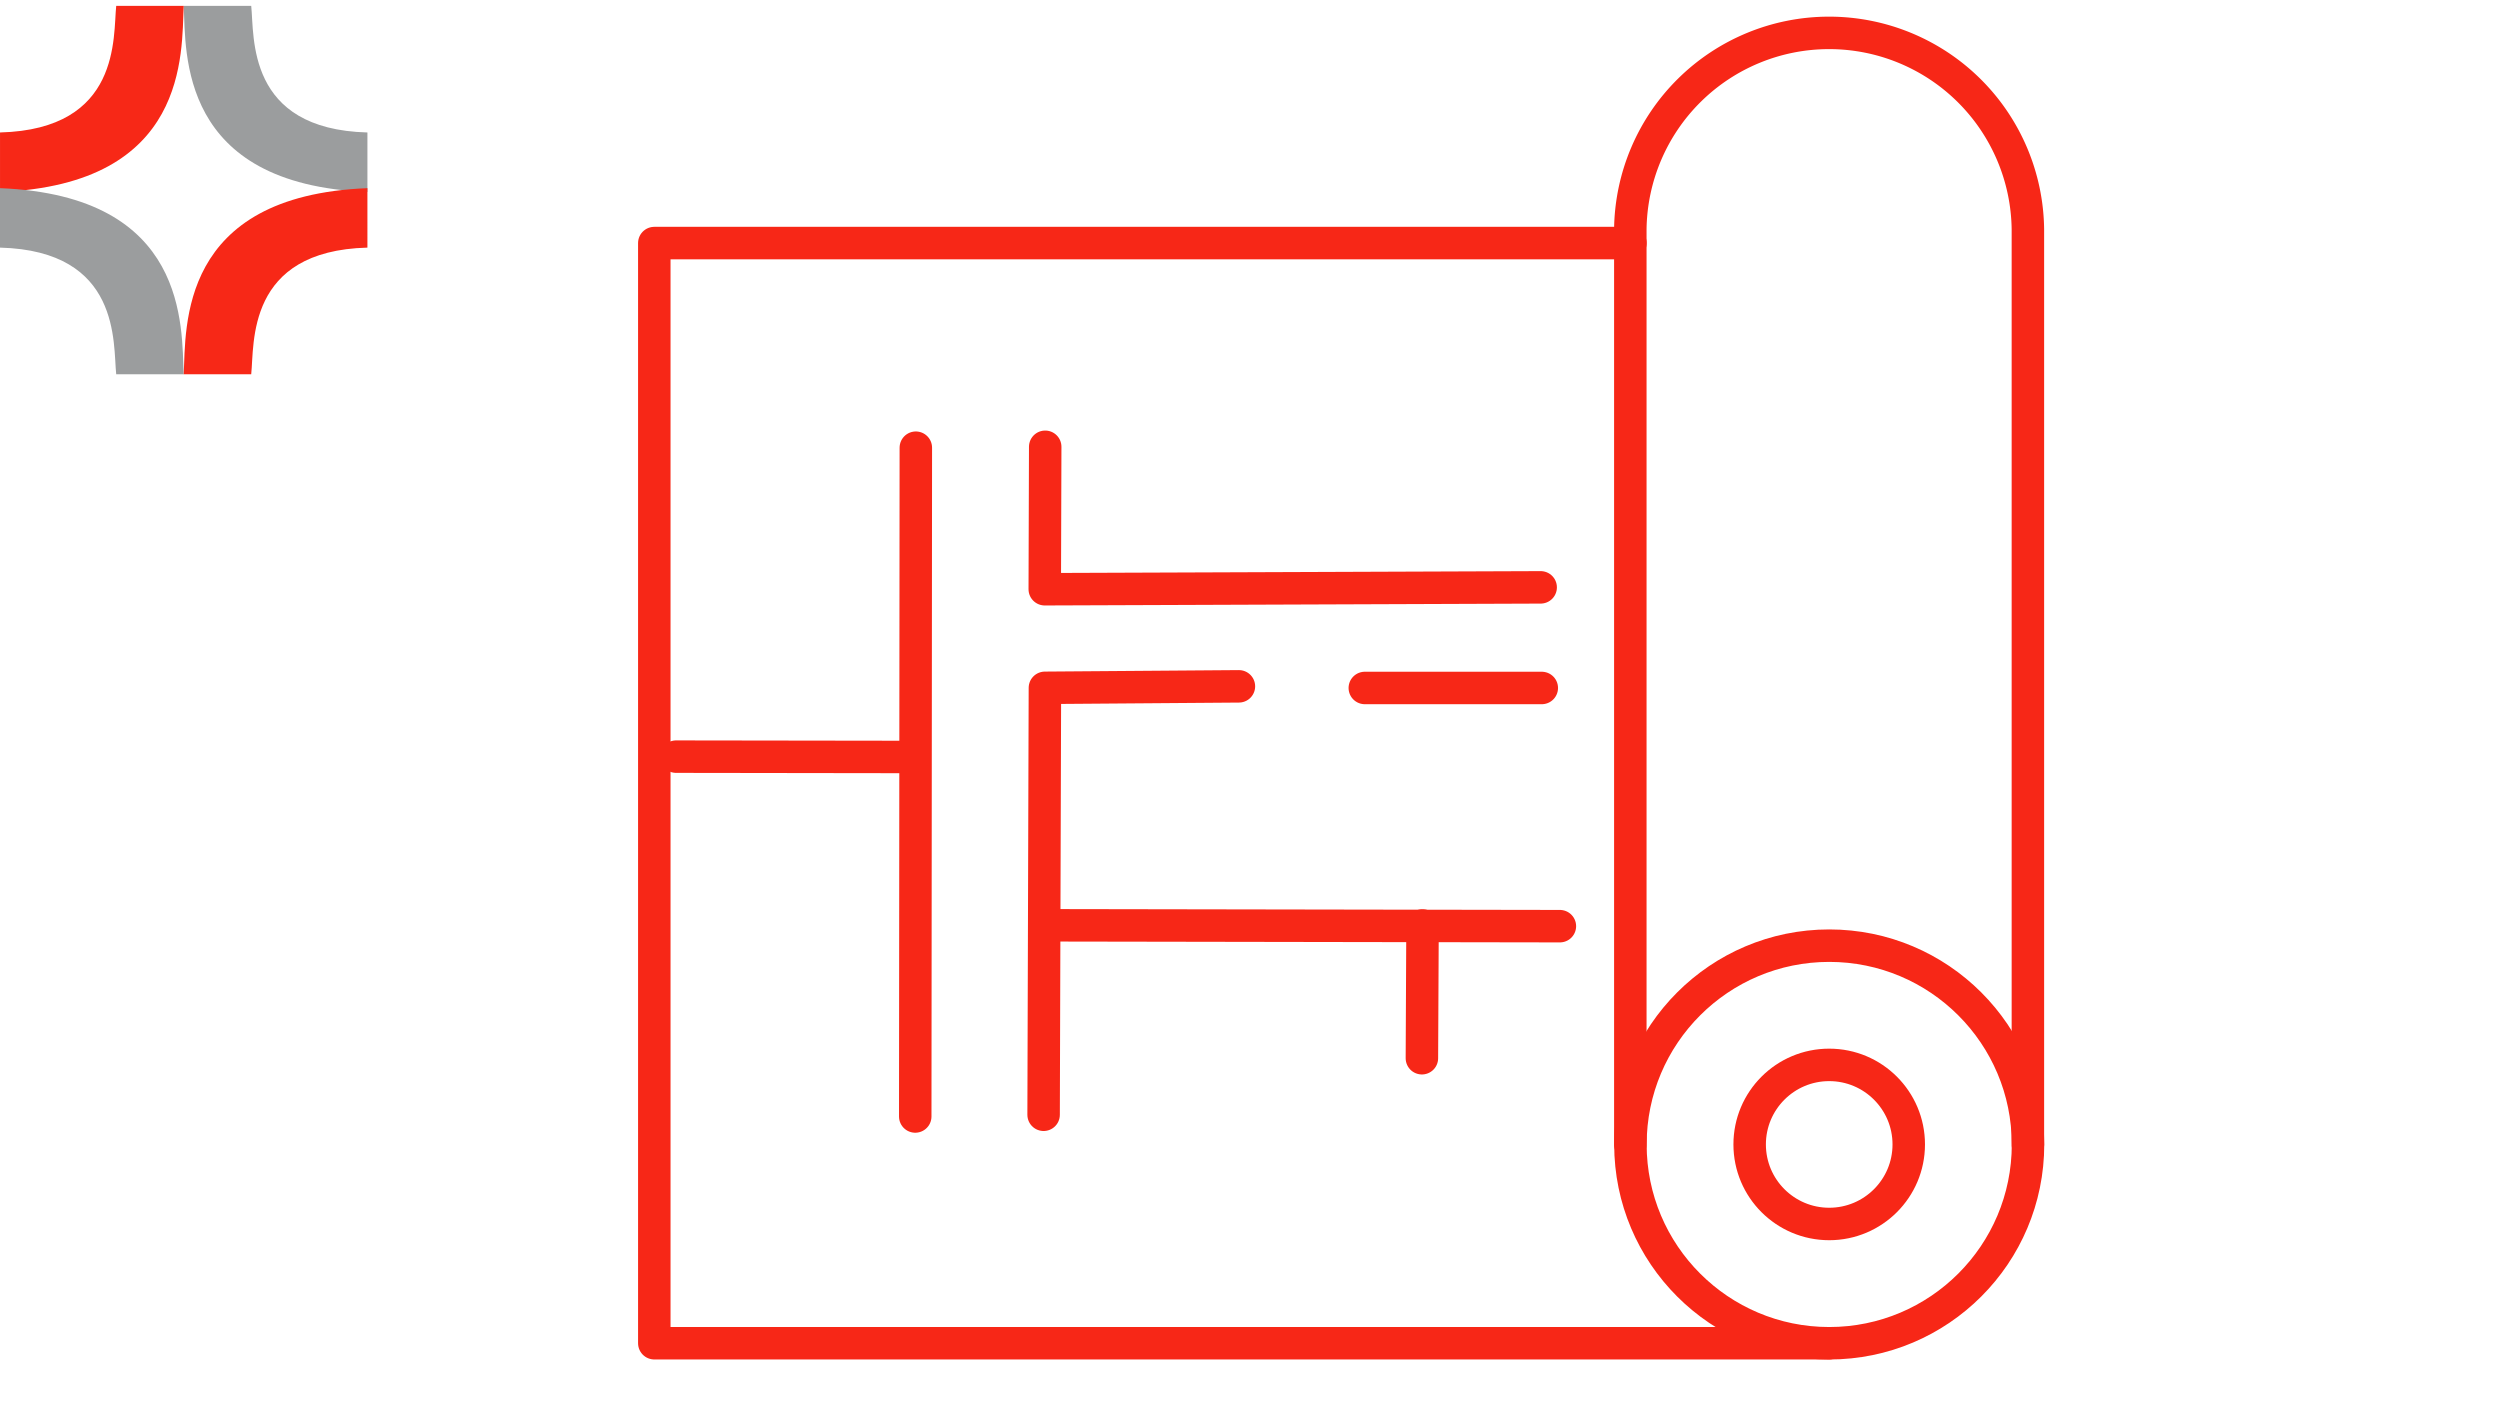 <?xml version="1.0" encoding="UTF-8"?>
<svg xmlns="http://www.w3.org/2000/svg" xmlns:xlink="http://www.w3.org/1999/xlink" width="154" height="87" viewBox="0 0 154 87">
  <defs>
    <clipPath id="clip-path">
      <rect id="Rectangle_10764" data-name="Rectangle 10764" width="87.898" height="84.008" fill="none" stroke="#f72717" stroke-width="1"></rect>
    </clipPath>
  </defs>
  <g id="Group_19353" data-name="Group 19353" transform="translate(17245 -6557)">
    <rect id="Rectangle_10835" data-name="Rectangle 10835" width="154" height="87" transform="translate(-17245 6557)" fill="#fff" opacity="0"></rect>
    <g id="Group_19352" data-name="Group 19352" transform="translate(-282.148 -25.409)">
      <g id="Group_19346" data-name="Group 19346">
        <path id="Path_19587" data-name="Path 19587" d="M.465-.231H4.623c.2,1.882-.318,7.605,7.158,7.8v3.665C.148,10.774.607,2.67.465-.231Z" transform="translate(-16952 6583)" fill="#9b9d9e"></path>
        <path id="Path_19588" data-name="Path 19588" d="M11.781-.231H7.623c-.2,1.882.318,7.605-7.158,7.8v3.665C12.1,10.774,11.639,2.67,11.781-.231Z" transform="translate(-16963.316 6583)" fill="#f72817"></path>
      </g>
      <g id="Group_19347" data-name="Group 19347" transform="translate(-16962.852 6594)">
        <path id="Path_19587-2" data-name="Path 19587" d="M11.781,11.231H7.623c-.2-1.882.318-7.605-7.158-7.8V-.231C12.1.227,11.639,8.331,11.781,11.231Z" transform="translate(-0.465 0.231)" fill="#9b9d9e"></path>
        <path id="Path_19588-2" data-name="Path 19588" d="M.465,11.231H4.623c.2-1.882-.318-7.605,7.158-7.8V-.231C.148.227.607,8.331.465,11.231Z" transform="translate(10.852 0.231)" fill="#f72817"></path>
      </g>
    </g>
    <g id="Group_19375" data-name="Group 19375" transform="translate(-17206.334 6557.375)">
      <line id="Line_574" data-name="Line 574" x1="0.036" y2="41.198" transform="translate(17.713 27.203)" fill="none" stroke="#f72717" stroke-linecap="round" stroke-linejoin="round" stroke-width="2"></line>
      <g id="Group_19159" data-name="Group 19159" transform="translate(0 0)">
        <g id="Group_19158" data-name="Group 19158" clip-path="url(#clip-path)">
          <line id="Line_575" data-name="Line 575" x2="14.671" y2="0.021" transform="translate(2.98 46.234)" fill="none" stroke="#f72717" stroke-linecap="round" stroke-linejoin="round" stroke-width="2"></line>
        </g>
      </g>
      <path id="Path_19480" data-name="Path 19480" d="M27.666,25.571l-11.951.092-.08,26.3" transform="translate(9.985 16.332)" fill="none" stroke="#f72717" stroke-linecap="round" stroke-linejoin="round" stroke-width="2"></path>
      <path id="Path_19481" data-name="Path 19481" d="M15.706,16.566l-.028,8.775,30.548-.116" transform="translate(10.013 10.581)" fill="none" stroke="#f72717" stroke-linecap="round" stroke-linejoin="round" stroke-width="2"></path>
      <line id="Line_576" data-name="Line 576" x2="31.707" y2="0.054" transform="translate(25.716 56.623)" fill="none" stroke="#f72717" stroke-linecap="round" stroke-linejoin="round" stroke-width="2"></line>
      <line id="Line_577" data-name="Line 577" x1="0.039" y2="8.179" transform="translate(48.923 56.633)" fill="none" stroke="#f72717" stroke-linecap="round" stroke-linejoin="round" stroke-width="2"></line>
      <g id="Group_19161" data-name="Group 19161" transform="translate(0 0)">
        <g id="Group_19160" data-name="Group 19160" clip-path="url(#clip-path)">
          <path id="Path_19482" data-name="Path 19482" d="M73.374,76.678H1V8.908H61.129" transform="translate(0.639 5.69)" fill="none" stroke="#f72717" stroke-linecap="round" stroke-linejoin="round" stroke-width="2"></path>
          <path id="Path_19483" data-name="Path 19483" d="M62.18,69.485V13.1a12.246,12.246,0,0,0-24.49,0v56.38" transform="translate(24.072 0.64)" fill="none" stroke="#f72717" stroke-linecap="round" stroke-linejoin="round" stroke-width="2"></path>
          <circle id="Ellipse_2546" data-name="Ellipse 2546" cx="12.246" cy="12.246" r="12.246" transform="translate(61.768 57.878)" fill="none" stroke="#f72717" stroke-linecap="round" stroke-linejoin="round" stroke-width="2"></circle>
          <circle id="Ellipse_2547" data-name="Ellipse 2547" cx="4.9" cy="4.9" r="4.9" transform="translate(69.113 65.222)" fill="none" stroke="#f72717" stroke-linecap="round" stroke-linejoin="round" stroke-width="2"></circle>
          <line id="Line_578" data-name="Line 578" x2="10.902" transform="translate(45.406 42.004)" fill="none" stroke="#f72717" stroke-linecap="round" stroke-linejoin="round" stroke-width="2"></line>
        </g>
      </g>
    </g>
  </g>
</svg>
